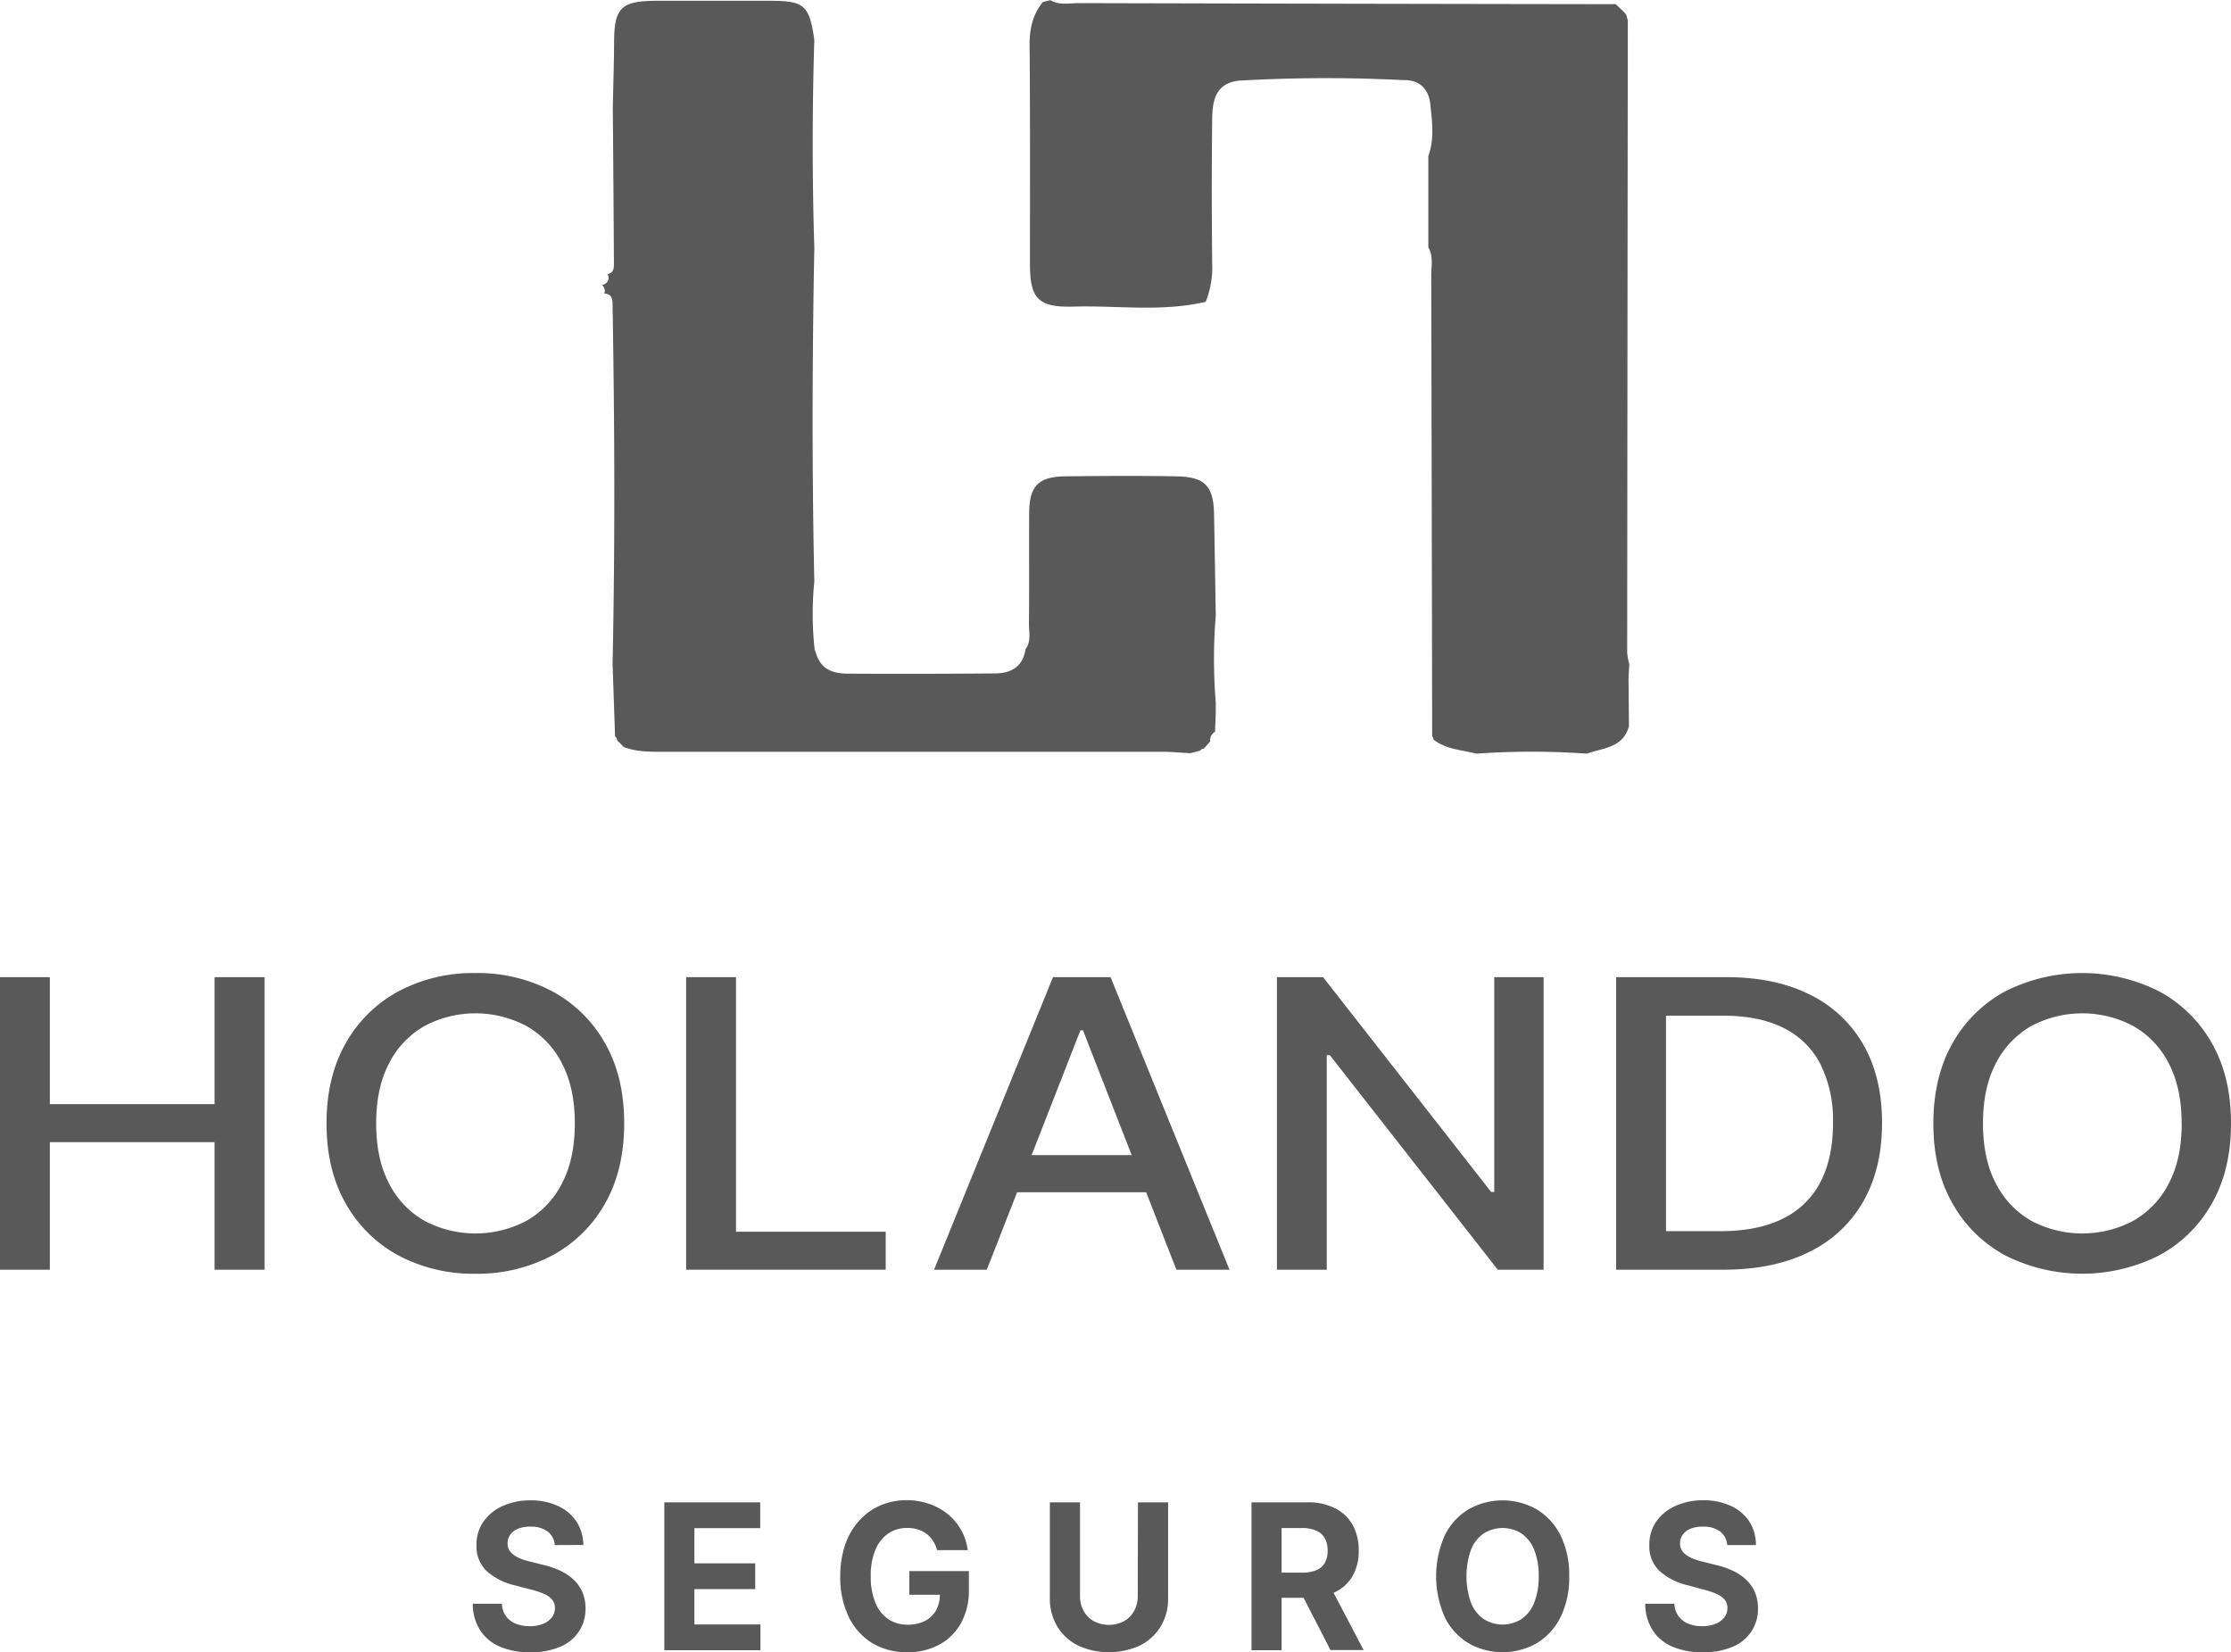 <svg xmlns="http://www.w3.org/2000/svg" viewBox="0 0 592.08 438.46"><defs><style>.cls-1{fill:#595959;}</style></defs><g id="Layer_2" data-name="Layer 2"><g id="Layer_1-2" data-name="Layer 1"><path class="cls-1" d="M162.57,176.16c.67-31.69.55-63.38,0-95.06,0-1.46,0-3.1-2.2-3.2a2,2,0,0,0-.65-2.3,1.89,1.89,0,0,0,1.58-2.73l0-.13c1.66-.4,1.64-1.77,1.63-3q-.12-20.62-.3-41.24c.12-5.73.31-11.47.34-17.21C163,2.05,164.8.23,174.29.21q15,0,30,0c9.19,0,10.49,1.17,11.82,10.34q-.85,27.62,0,55.21c-.56,29.52-.64,59,0,88.56a86.73,86.73,0,0,0,.08,18l.57,1.63c1.39,3.88,4.66,4.79,8.21,4.81q19.53.1,39.07-.06c4.19,0,7.44-1.73,8.12-6.43,1.56-2.1.9-4.53.92-6.81.08-9.8,0-19.61.05-29.41.06-7.11,2.49-9.57,9.64-9.65,9.81-.11,19.62-.17,29.43,0,7.6.13,9.88,2.61,10,10.12q.24,13.4.45,26.8a139.69,139.69,0,0,0,0,23V189c-.06,1.73-.13,3.45-.2,5.18a2.58,2.58,0,0,0-1.28,2.55l-1.68,1.92a1.31,1.31,0,0,0-1,.54l-2.56.68c-2.55-.13-5.1-.38-7.65-.38q-66.31,0-132.64,0c-3.43,0-6.84,0-10.1-1.26-.59-.6-1.18-1.21-1.78-1.81a1.21,1.21,0,0,0-.53-1Z"/><path class="cls-1" d="M432.39,176.23c-.07,1.26-.14,2.51-.2,3.77q.06,6.36.11,12.72c-1.54,5.76-6.86,5.72-11.15,7.27a208.47,208.47,0,0,0-29.36,0c-3.89-1-8.05-1.13-11.39-3.76a.93.93,0,0,0-.32-.81q-.1-61.12-.25-122.25c0-2.52.63-5.14-.77-7.52q0-12.12,0-24.25c1.66-4.51,1-9.19.53-13.73-.39-3.88-2.74-6.55-7.17-6.41a401.16,401.16,0,0,0-43.59.14c-6.3.67-7.07,5.38-7.13,10.22-.15,12.79-.13,25.59,0,38.38a24.6,24.6,0,0,1-1.69,10l-.1.1c-11.62,2.73-23.41.92-35.12,1.26-9.21.26-11.44-2.12-11.45-11.18,0-19.45.07-38.9-.1-58.35,0-4.28.84-8,3.53-11.3l2-.48c2.39,1.42,5,.77,7.54.78q71.25.18,142.49.28l2,1.9.76.84c.15.52.29,1,.44,1.57q-.09,83.88-.17,167.74A17.05,17.05,0,0,0,432.39,176.23Z"/><path class="cls-1" d="M0,336.93V259.3H13.23V293H56.94V259.3H70.22v77.63H56.94V303.08H13.23v33.85Z"/><path class="cls-1" d="M165.65,298.11q0,12.43-5.14,21.36a35.1,35.1,0,0,1-14.06,13.73A42.23,42.23,0,0,1,126.18,338a42.32,42.32,0,0,1-20.32-4.79A35.09,35.09,0,0,1,91.8,319.45q-5.14-8.94-5.14-21.34t5.14-21.36A35.14,35.14,0,0,1,105.86,263a42.21,42.21,0,0,1,20.32-4.79A42.12,42.12,0,0,1,146.45,263a35.14,35.14,0,0,1,14.06,13.72Q165.66,285.67,165.65,298.11Zm-13.1,0q0-9.47-3.45-16a23.62,23.62,0,0,0-9.42-9.86,28.86,28.86,0,0,0-27,0,23.76,23.76,0,0,0-9.4,9.86q-3.45,6.5-3.45,16t3.45,16a23.76,23.76,0,0,0,9.4,9.86,28.94,28.94,0,0,0,27,0,23.62,23.62,0,0,0,9.42-9.86Q152.55,307.6,152.55,298.11Z"/><path class="cls-1" d="M182.09,336.93V259.3h13.23v67.55h39.73v10.08Z"/><path class="cls-1" d="M261.89,336.93h-14l31.56-77.63h15.28l31.56,77.63H312.2L287.41,273.4h-.68Zm2.36-30.4h45.56v9.85H264.25Z"/><path class="cls-1" d="M409.65,259.3v77.63H397.49L352.92,280h-.82v56.94H338.88V259.3h12.24l44.61,57h.82v-57Z"/><path class="cls-1" d="M457.3,336.93H428.91V259.3H458.2q12.89,0,22.13,4.64a33,33,0,0,1,14.2,13.31q4.94,8.65,4.94,20.75t-5,20.85a33.1,33.1,0,0,1-14.4,13.4Q470.66,336.93,457.3,336.93ZM442.14,326.7h14.43q10,0,16.66-3.36a22.08,22.08,0,0,0,9.93-9.74q3.3-6.39,3.3-15.6a33.6,33.6,0,0,0-3.28-15.5,21.8,21.8,0,0,0-9.74-9.67q-6.46-3.3-16.05-3.3H442.14Z"/><path class="cls-1" d="M592.08,298.11q0,12.43-5.14,21.36a35.1,35.1,0,0,1-14.06,13.73,45.39,45.39,0,0,1-40.59,0,35.09,35.09,0,0,1-14.06-13.75q-5.15-8.94-5.14-21.34t5.14-21.36A35.14,35.14,0,0,1,532.29,263a45.39,45.39,0,0,1,40.59,0,35.14,35.14,0,0,1,14.06,13.72Q592.09,285.67,592.08,298.11Zm-13.1,0q0-9.47-3.45-16a23.69,23.69,0,0,0-9.42-9.86,28.86,28.86,0,0,0-27,0,23.76,23.76,0,0,0-9.4,9.86q-3.45,6.5-3.45,16t3.45,16a23.76,23.76,0,0,0,9.4,9.86,28.94,28.94,0,0,0,27,0,23.69,23.69,0,0,0,9.42-9.86Q579,307.6,579,298.11Z"/><path class="cls-1" d="M147.22,410a4.91,4.91,0,0,0-1.89-3.61,7.37,7.37,0,0,0-4.56-1.28,8.59,8.59,0,0,0-3.29.56,4.63,4.63,0,0,0-2.06,1.57,3.8,3.8,0,0,0-.71,2.26,3.37,3.37,0,0,0,.43,1.84,4.5,4.5,0,0,0,1.3,1.35,9.31,9.31,0,0,0,1.92,1,17,17,0,0,0,2.32.7l3.39.85a23,23,0,0,1,4.54,1.53,13.68,13.68,0,0,1,3.57,2.36,9.87,9.87,0,0,1,2.35,3.29,10.85,10.85,0,0,1,.86,4.35A10.73,10.73,0,0,1,148.62,437a19.32,19.32,0,0,1-7.88,1.45,20,20,0,0,1-8-1.46,11.65,11.65,0,0,1-5.28-4.32,13.24,13.24,0,0,1-2-7.1h7.73a6.09,6.09,0,0,0,1.09,3.29,5.94,5.94,0,0,0,2.6,2,9.8,9.8,0,0,0,3.7.66,9.23,9.23,0,0,0,3.52-.61,5.43,5.43,0,0,0,2.34-1.71,4.05,4.05,0,0,0,.83-2.51,3.35,3.35,0,0,0-.75-2.22,5.79,5.79,0,0,0-2.18-1.53,21.29,21.29,0,0,0-3.49-1.15l-4.11-1.08a17,17,0,0,1-7.54-3.77,9,9,0,0,1-2.74-6.92,10.61,10.61,0,0,1,1.83-6.23,12.37,12.37,0,0,1,5.1-4.15,17.36,17.36,0,0,1,7.37-1.5,16.85,16.85,0,0,1,7.34,1.5,11.71,11.71,0,0,1,4.9,4.15,11.35,11.35,0,0,1,1.8,6.18Z"/><path class="cls-1" d="M176.3,437.9V398.66h25.44v6.84H184.28v9.35h16.15v6.84H184.28v9.37h17.53v6.84Z"/><path class="cls-1" d="M248.69,411.34a8.88,8.88,0,0,0-1.09-2.48,7.28,7.28,0,0,0-1.7-1.84,7.6,7.6,0,0,0-2.29-1.16,9.3,9.3,0,0,0-2.83-.4,8.78,8.78,0,0,0-5.07,1.49,9.71,9.71,0,0,0-3.4,4.35,17.45,17.45,0,0,0-1.22,6.94,18.11,18.11,0,0,0,1.2,7,9.63,9.63,0,0,0,3.39,4.37,8.88,8.88,0,0,0,5.18,1.51,9.89,9.89,0,0,0,4.63-1,7,7,0,0,0,2.95-2.84,8.85,8.85,0,0,0,1-4.35l1.63.25h-9.74V416.9h15.8v4.94a17.8,17.8,0,0,1-2.1,8.89,14.52,14.52,0,0,1-5.79,5.71,17.46,17.46,0,0,1-8.44,2,17.69,17.69,0,0,1-9.33-2.44,16.54,16.54,0,0,1-6.25-7A23.77,23.77,0,0,1,223,418.32a25.31,25.31,0,0,1,1.33-8.52,18.5,18.5,0,0,1,3.75-6.35,16.26,16.26,0,0,1,5.63-4,17.68,17.68,0,0,1,6.94-1.36,17.9,17.9,0,0,1,6,1,15.8,15.8,0,0,1,4.91,2.73,14.66,14.66,0,0,1,5.26,9.52Z"/><path class="cls-1" d="M302,398.66h8v25.48a14.09,14.09,0,0,1-2,7.51,13.41,13.41,0,0,1-5.49,5,19.72,19.72,0,0,1-16.42,0,13.36,13.36,0,0,1-5.47-5,14.17,14.17,0,0,1-2-7.51V398.66h8v24.78a8.11,8.11,0,0,0,.95,4,6.86,6.86,0,0,0,2.68,2.74,8.66,8.66,0,0,0,8.08,0,6.9,6.9,0,0,0,2.67-2.74,8.22,8.22,0,0,0,.95-4Z"/><path class="cls-1" d="M332.13,437.9V398.66H347a15.57,15.57,0,0,1,7.31,1.58A11,11,0,0,1,359,404.7a13.84,13.84,0,0,1,1.59,6.78,13.2,13.2,0,0,1-1.62,6.71,10.66,10.66,0,0,1-4.69,4.31,16.93,16.93,0,0,1-7.42,1.49h-10v-6.67h8.68a9.75,9.75,0,0,0,3.8-.65,4.56,4.56,0,0,0,2.25-1.95,6.42,6.42,0,0,0,.75-3.24,6.68,6.68,0,0,0-.75-3.3,4.8,4.8,0,0,0-2.26-2,9.13,9.13,0,0,0-3.83-.7h-5.38V437.9ZM352.51,420l9.38,17.86h-8.8L343.91,420Z"/><path class="cls-1" d="M416.44,418.28a23.43,23.43,0,0,1-2.33,10.92,16.64,16.64,0,0,1-6.34,6.87,18.3,18.3,0,0,1-18,0,16.5,16.5,0,0,1-6.32-6.88,26.81,26.81,0,0,1,0-21.82,16.53,16.53,0,0,1,6.32-6.87,18.33,18.33,0,0,1,18,0,16.64,16.64,0,0,1,6.34,6.87A23.43,23.43,0,0,1,416.44,418.28Zm-8.09,0a18.11,18.11,0,0,0-1.19-7,9.39,9.39,0,0,0-3.34-4.33,9.36,9.36,0,0,0-10.1,0,9.47,9.47,0,0,0-3.35,4.33,21.24,21.24,0,0,0,0,14,9.47,9.47,0,0,0,3.35,4.33,9.36,9.36,0,0,0,10.1,0,9.39,9.39,0,0,0,3.34-4.33A18.11,18.11,0,0,0,408.35,418.28Z"/><path class="cls-1" d="M458.38,410a4.91,4.91,0,0,0-1.89-3.61,7.37,7.37,0,0,0-4.56-1.28,8.68,8.68,0,0,0-3.3.56,4.66,4.66,0,0,0-2.05,1.57,3.8,3.8,0,0,0-.71,2.26,3.37,3.37,0,0,0,.43,1.84,4.5,4.5,0,0,0,1.3,1.35,9.31,9.31,0,0,0,1.92,1,17,17,0,0,0,2.32.7l3.39.85a23,23,0,0,1,4.54,1.53,13.68,13.68,0,0,1,3.57,2.36,9.87,9.87,0,0,1,2.35,3.29,10.85,10.85,0,0,1,.86,4.35A10.73,10.73,0,0,1,459.78,437a19.35,19.35,0,0,1-7.88,1.45,20.05,20.05,0,0,1-8-1.46,11.68,11.68,0,0,1-5.27-4.32,13.16,13.16,0,0,1-2-7.1h7.72a6.18,6.18,0,0,0,1.1,3.29,5.94,5.94,0,0,0,2.6,2,9.78,9.78,0,0,0,3.69.66,9.25,9.25,0,0,0,3.53-.61,5.49,5.49,0,0,0,2.34-1.71,4,4,0,0,0,.82-2.51,3.34,3.34,0,0,0-.74-2.22,5.79,5.79,0,0,0-2.18-1.53,21.29,21.29,0,0,0-3.49-1.15L448,420.69a17,17,0,0,1-7.54-3.77,8.91,8.91,0,0,1-2.74-6.92,10.54,10.54,0,0,1,1.83-6.23,12.31,12.31,0,0,1,5.1-4.15,17.36,17.36,0,0,1,7.37-1.5,16.85,16.85,0,0,1,7.34,1.5,11.71,11.71,0,0,1,4.9,4.15A11.35,11.35,0,0,1,466,410Z"/></g></g></svg>